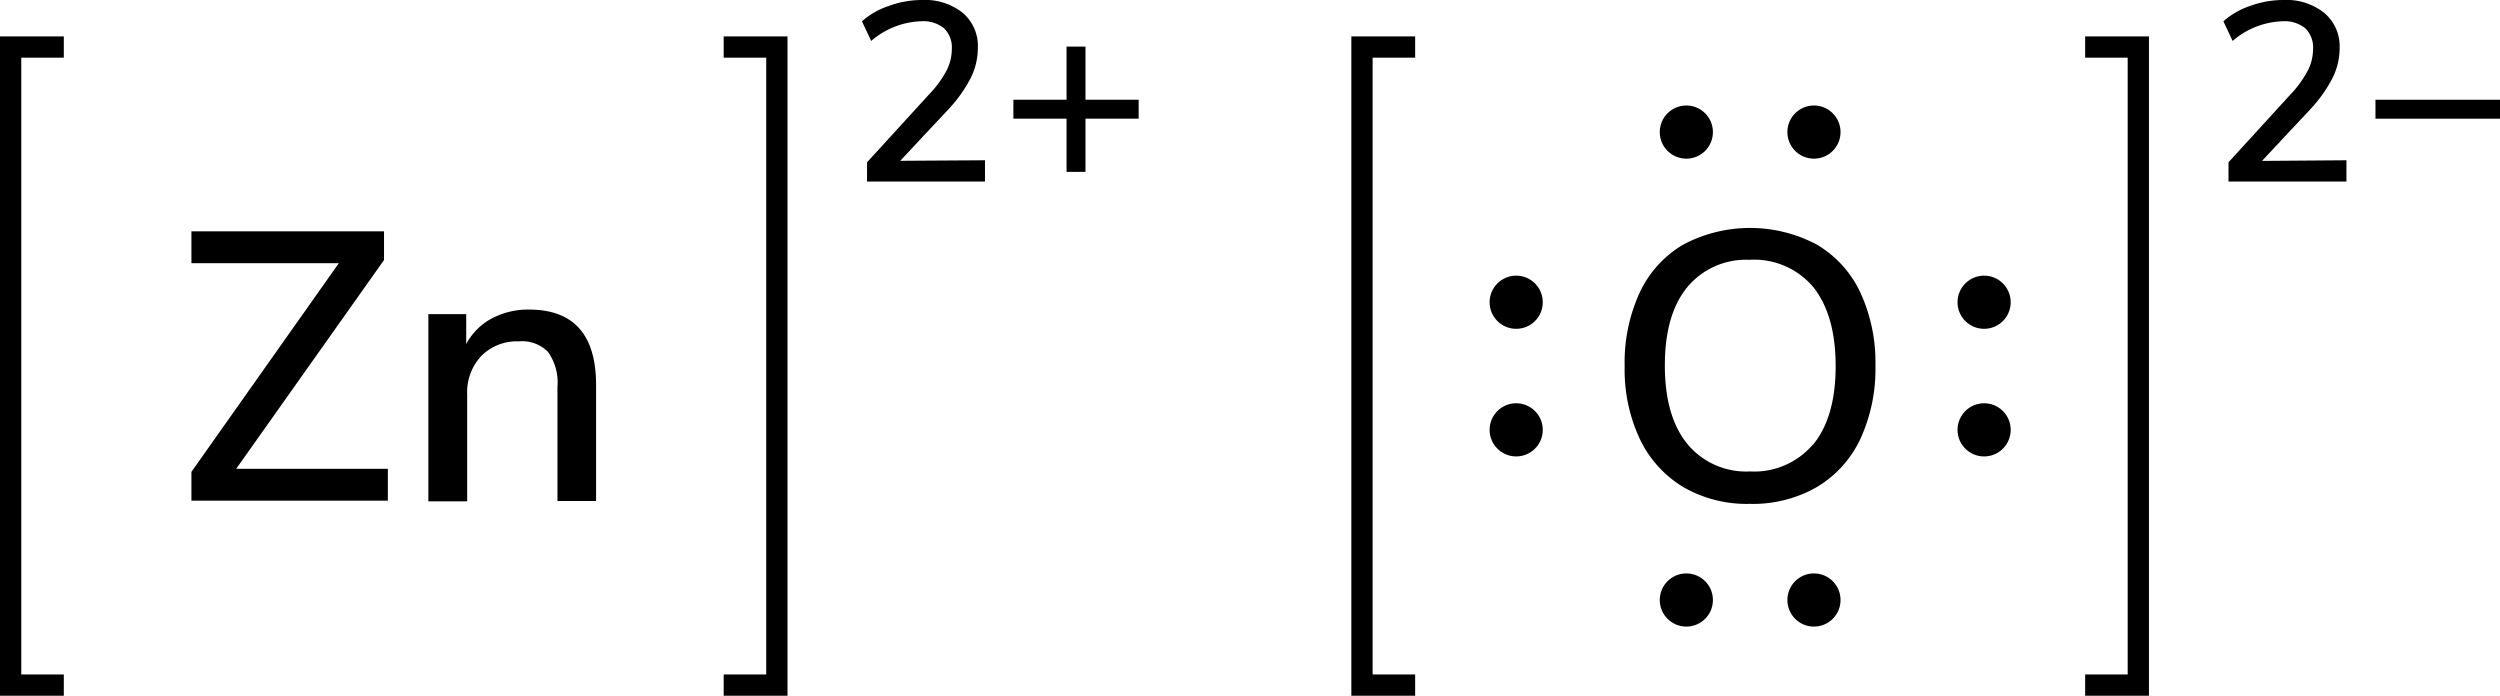 <svg xmlns="http://www.w3.org/2000/svg" width="235.08" height="65.42" viewBox="0 0 235.08 65.42"><defs><style>.cls-1{fill:none;stroke:#000;stroke-linecap:square;stroke-miterlimit:10;stroke-width:2px;}</style></defs><title>Lewis structure of zinc oxide</title><g id="レイヤー_2" data-name="レイヤー 2"><g id="レイヤー_1-2" data-name="レイヤー 1"><path d="M158.3,45.81a10.55,10.55,0,0,1-4.09-4.5,15.36,15.36,0,0,1-1.44-6.88,15.73,15.73,0,0,1,1.42-6.93,10.27,10.27,0,0,1,4.09-4.5,13.38,13.38,0,0,1,12.56,0,10.28,10.28,0,0,1,4.09,4.5,15.65,15.65,0,0,1,1.42,6.89,15.65,15.65,0,0,1-1.42,6.89,10.38,10.38,0,0,1-4.09,4.52,12.1,12.1,0,0,1-6.3,1.58A11.93,11.93,0,0,1,158.3,45.81Zm12.19-4q2.12-2.59,2.12-7.38T170.51,27a7.26,7.26,0,0,0-6-2.57A7.18,7.18,0,0,0,158.66,27q-2.11,2.57-2.11,7.36t2.11,7.38a7.16,7.16,0,0,0,5.89,2.59A7.25,7.25,0,0,0,170.49,41.78Z"/><circle cx="142.57" cy="40.42" r="2.5"/><circle cx="142.57" cy="28.42" r="2.5"/><circle cx="186.57" cy="40.42" r="2.5"/><circle cx="186.57" cy="28.42" r="2.5"/><circle cx="170.57" cy="56.42" r="2.5"/><circle cx="158.57" cy="56.42" r="2.5"/><circle cx="170.57" cy="12.42" r="2.5"/><circle cx="158.57" cy="12.42" r="2.5"/><polyline class="cls-1" points="132.07 64.42 128.07 64.42 128.07 4.42 132.07 4.42"/><polyline class="cls-1" points="197.07 64.42 201.07 64.42 201.07 4.42 197.07 4.42"/><path d="M220.64,15.07v2H209.55V15.26l5.83-6.38A10.12,10.12,0,0,0,217,6.65a4.42,4.42,0,0,0,.5-2,2.52,2.52,0,0,0-.74-2A3.08,3.08,0,0,0,214.64,2a7.54,7.54,0,0,0-4.7,1.85L209.07,2A7.32,7.32,0,0,1,211.61.55a9.11,9.11,0,0,1,3.1-.55,5.71,5.71,0,0,1,3.84,1.21A4.09,4.09,0,0,1,220,4.49a6.35,6.35,0,0,1-.64,2.79,13,13,0,0,1-2.12,3l-4.54,4.85Z"/><path d="M235.08,9.38v1.78H223.37V9.38Z"/><path d="M92.62,15.07v2H81.53V15.26l5.83-6.38A10.11,10.11,0,0,0,89,6.65a4.42,4.42,0,0,0,.5-2,2.52,2.52,0,0,0-.74-2A3.08,3.08,0,0,0,86.62,2a7.54,7.54,0,0,0-4.7,1.85L81.05,2A7.32,7.32,0,0,1,83.6.55,9.1,9.1,0,0,1,86.69,0a5.71,5.71,0,0,1,3.84,1.21,4.09,4.09,0,0,1,1.42,3.28,6.34,6.34,0,0,1-.64,2.78,12.93,12.93,0,0,1-2.12,3l-4.54,4.85Z"/><path d="M107.07,9.38v1.78h-5v5h-1.78v-5h-5V9.38h5v-5h1.78v5Z"/><polyline class="cls-1" points="69.05 64.42 73.05 64.42 73.05 4.42 69.05 4.42"/><polyline class="cls-1" points="5 64.42 1 64.42 1 4.42 5 4.42"/><path d="M22.21,44.08H36.47v3H18V44.37L31.86,24.75H18v-3H36.11v2.7Z"/><path d="M56.05,36.2V47.11H52.42V36.38a5,5,0,0,0-.88-3.28,3.41,3.41,0,0,0-2.75-1,4.7,4.7,0,0,0-3.53,1.37,5,5,0,0,0-1.33,3.67v10H40.28V29.54h3.56v2.81a5.84,5.84,0,0,1,2.41-2.41,7.29,7.29,0,0,1,3.49-.83Q56.05,29.11,56.05,36.2Z"/></g></g></svg>